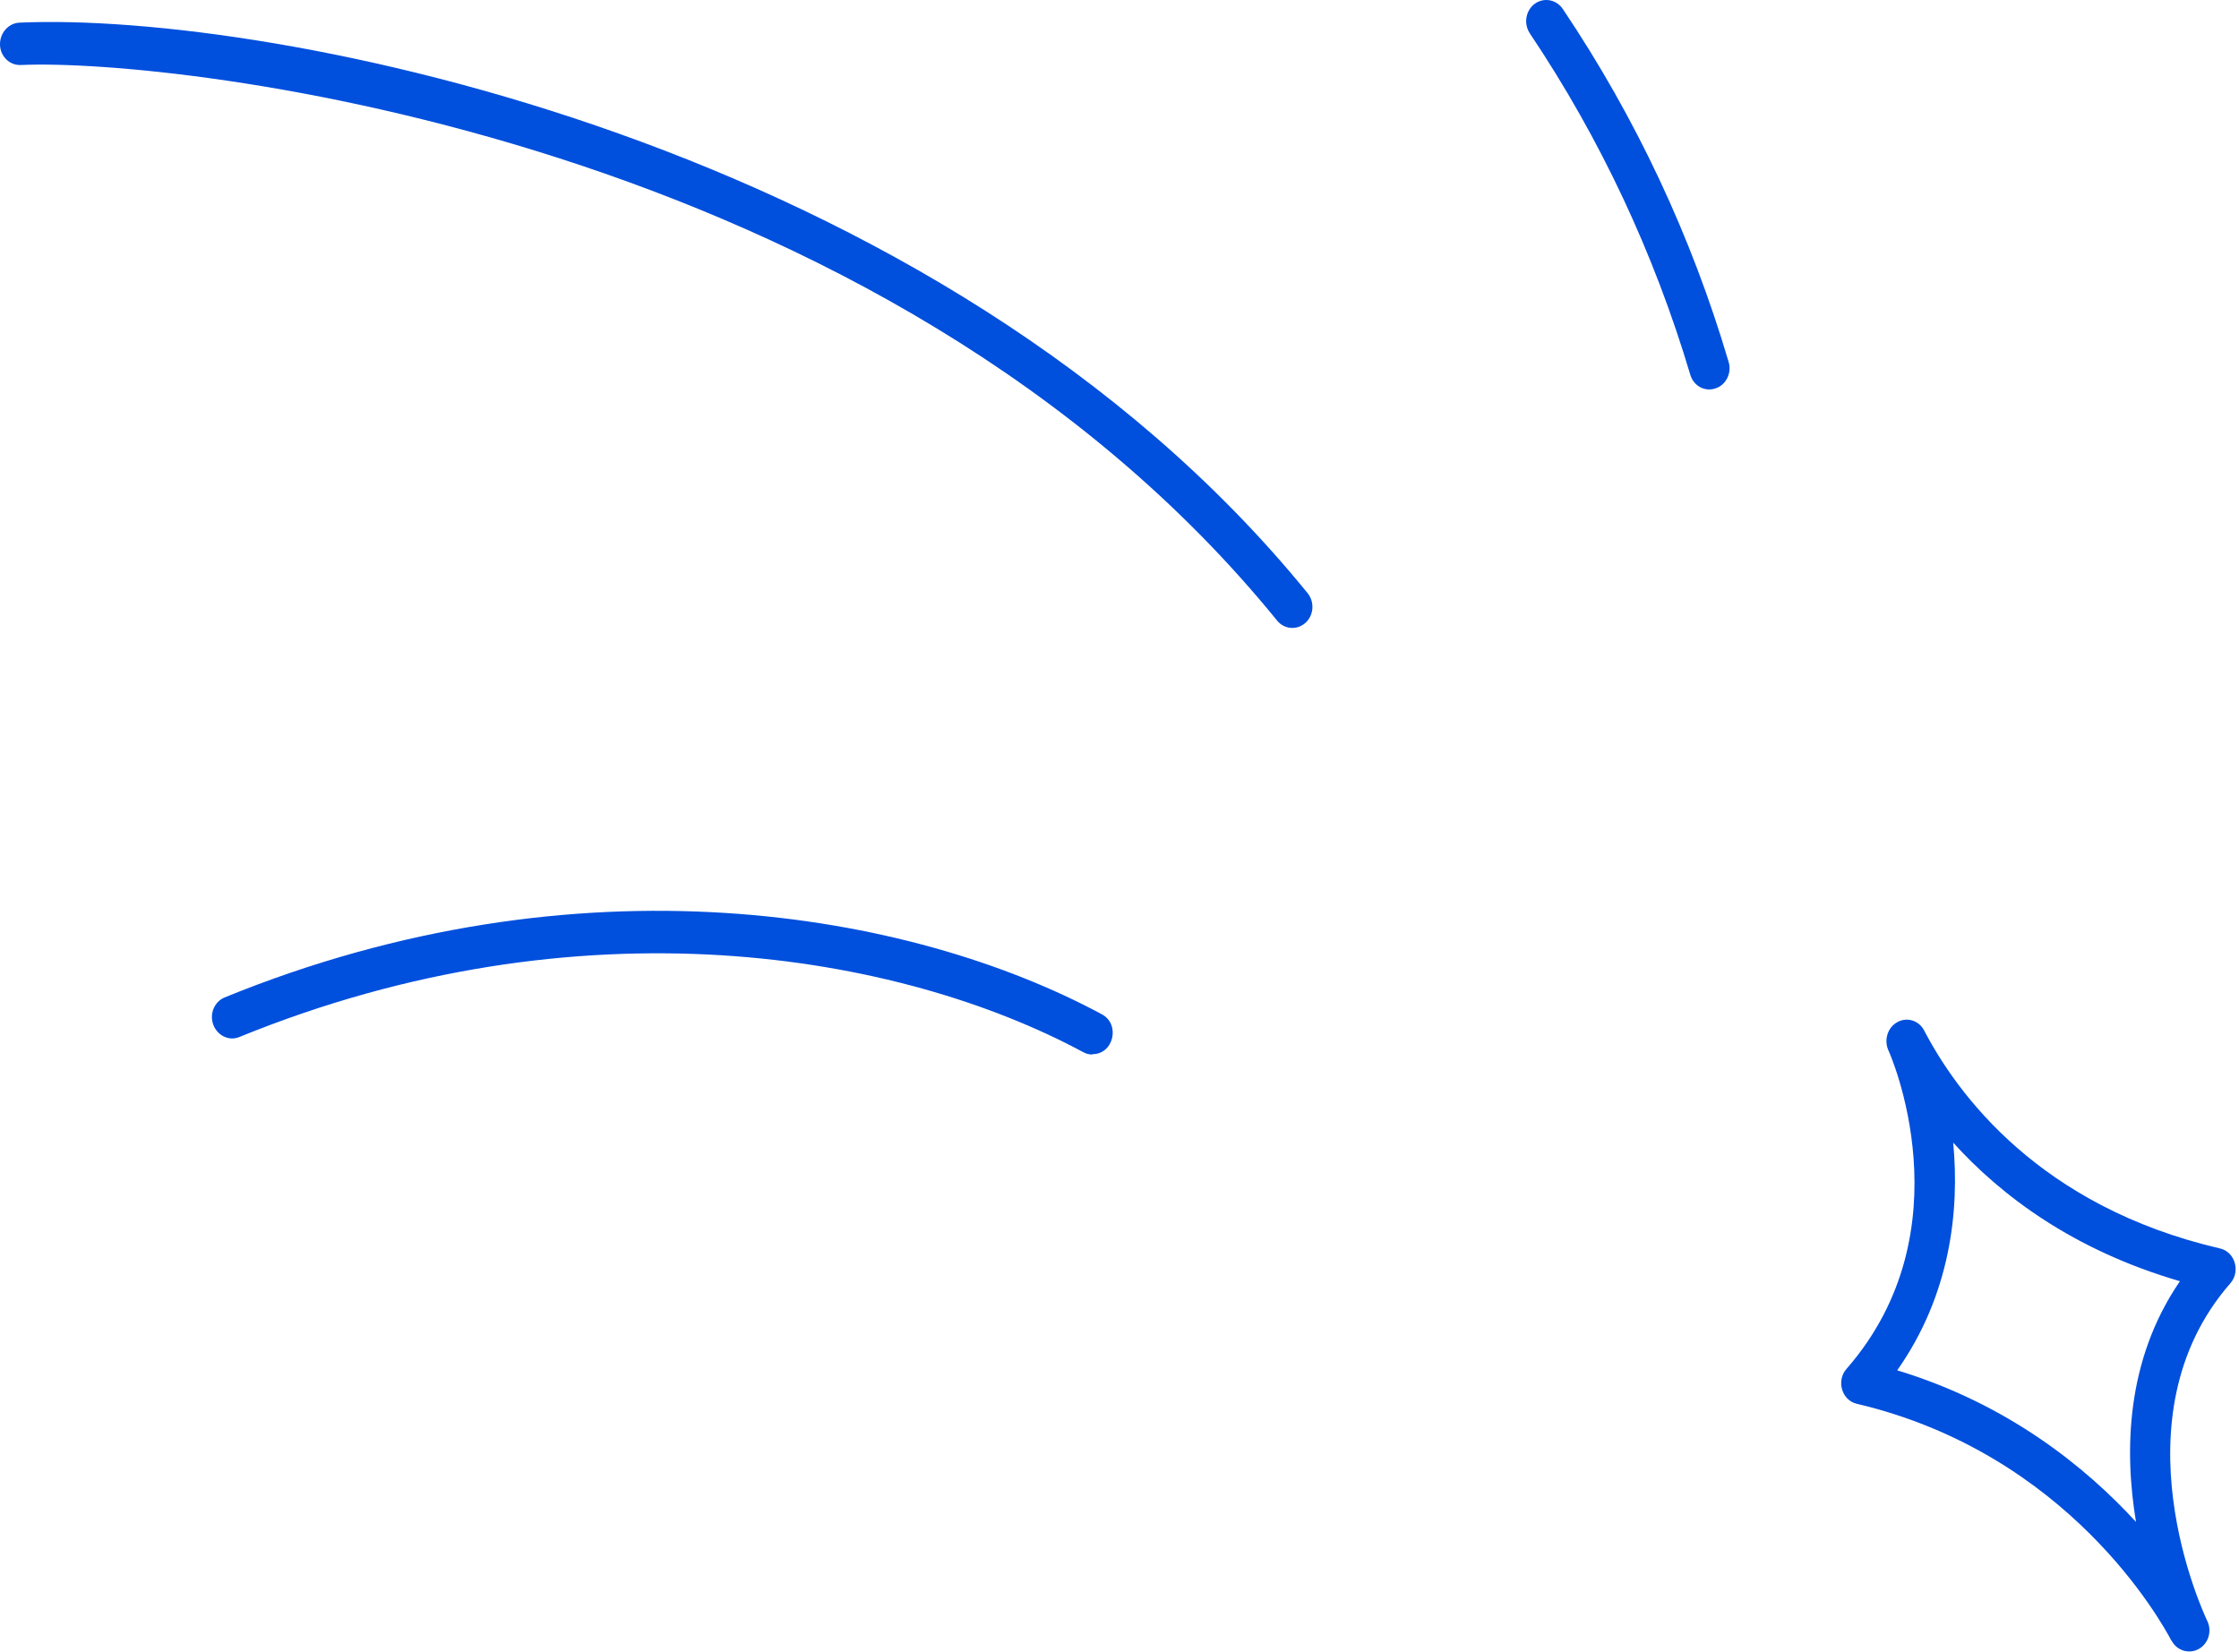 <?xml version="1.0" encoding="utf-8"?>
<svg xmlns="http://www.w3.org/2000/svg" fill="none" height="100%" overflow="visible" preserveAspectRatio="none" style="display: block;" viewBox="0 0 351 259" width="100%">
<path d="M340.415 257.222C341.231 258.828 343.17 259.417 344.7 258.56C346.23 257.704 346.791 255.723 346.026 254.17C345.414 252.885 331.183 222.368 349.647 201.22C351.28 199.346 350.362 196.294 348.015 195.759C319.707 189.173 306.853 171.559 301.651 161.601C300.835 159.994 298.896 159.406 297.366 160.316C295.887 161.172 295.326 163.1 296.04 164.706C296.193 164.974 308.588 192.761 289.46 214.658C287.828 216.532 288.746 219.584 291.093 220.119C324.297 227.936 338.834 254.277 340.415 257.275V257.222ZM306.19 179.162C313.688 187.46 325.012 196.026 341.742 200.898C333.224 213.32 333.02 227.615 334.856 238.644C327.001 230.077 314.759 220.119 297.417 214.872C305.782 202.987 307.21 189.762 306.19 179.108V179.162ZM264.978 58.752C265.488 60.519 267.273 61.482 268.956 60.893C270.588 60.358 271.506 58.484 270.996 56.771C265.182 37.068 256.46 18.49 245.034 1.465C244.065 -0.034 242.127 -0.463 240.648 0.554C239.219 1.572 238.811 3.606 239.781 5.159C239.781 5.159 239.832 5.266 239.883 5.319C250.9 21.756 259.316 39.745 264.978 58.752ZM200.2 97.3C201.322 98.692 203.311 98.853 204.637 97.675C205.964 96.497 206.117 94.409 204.994 93.017C147.154 21.863 42.132 1.786 3.011 3.553C1.277 3.66 -0.05 5.212 0.001 7.033C0.052 8.853 1.532 10.299 3.317 10.191C27.443 9.121 138.33 21.167 200.2 97.3ZM171.28 165.295C174.595 165.295 175.666 160.583 172.708 159.031C142.665 142.862 90.792 133.707 35.196 156.407C33.563 157.103 32.798 159.031 33.461 160.744C34.124 162.404 35.91 163.26 37.491 162.618C91.149 140.72 141.033 149.501 169.8 164.974C170.259 165.241 170.769 165.348 171.229 165.348L171.28 165.295Z" fill="#004FDD" id="Vector"/>
</svg>